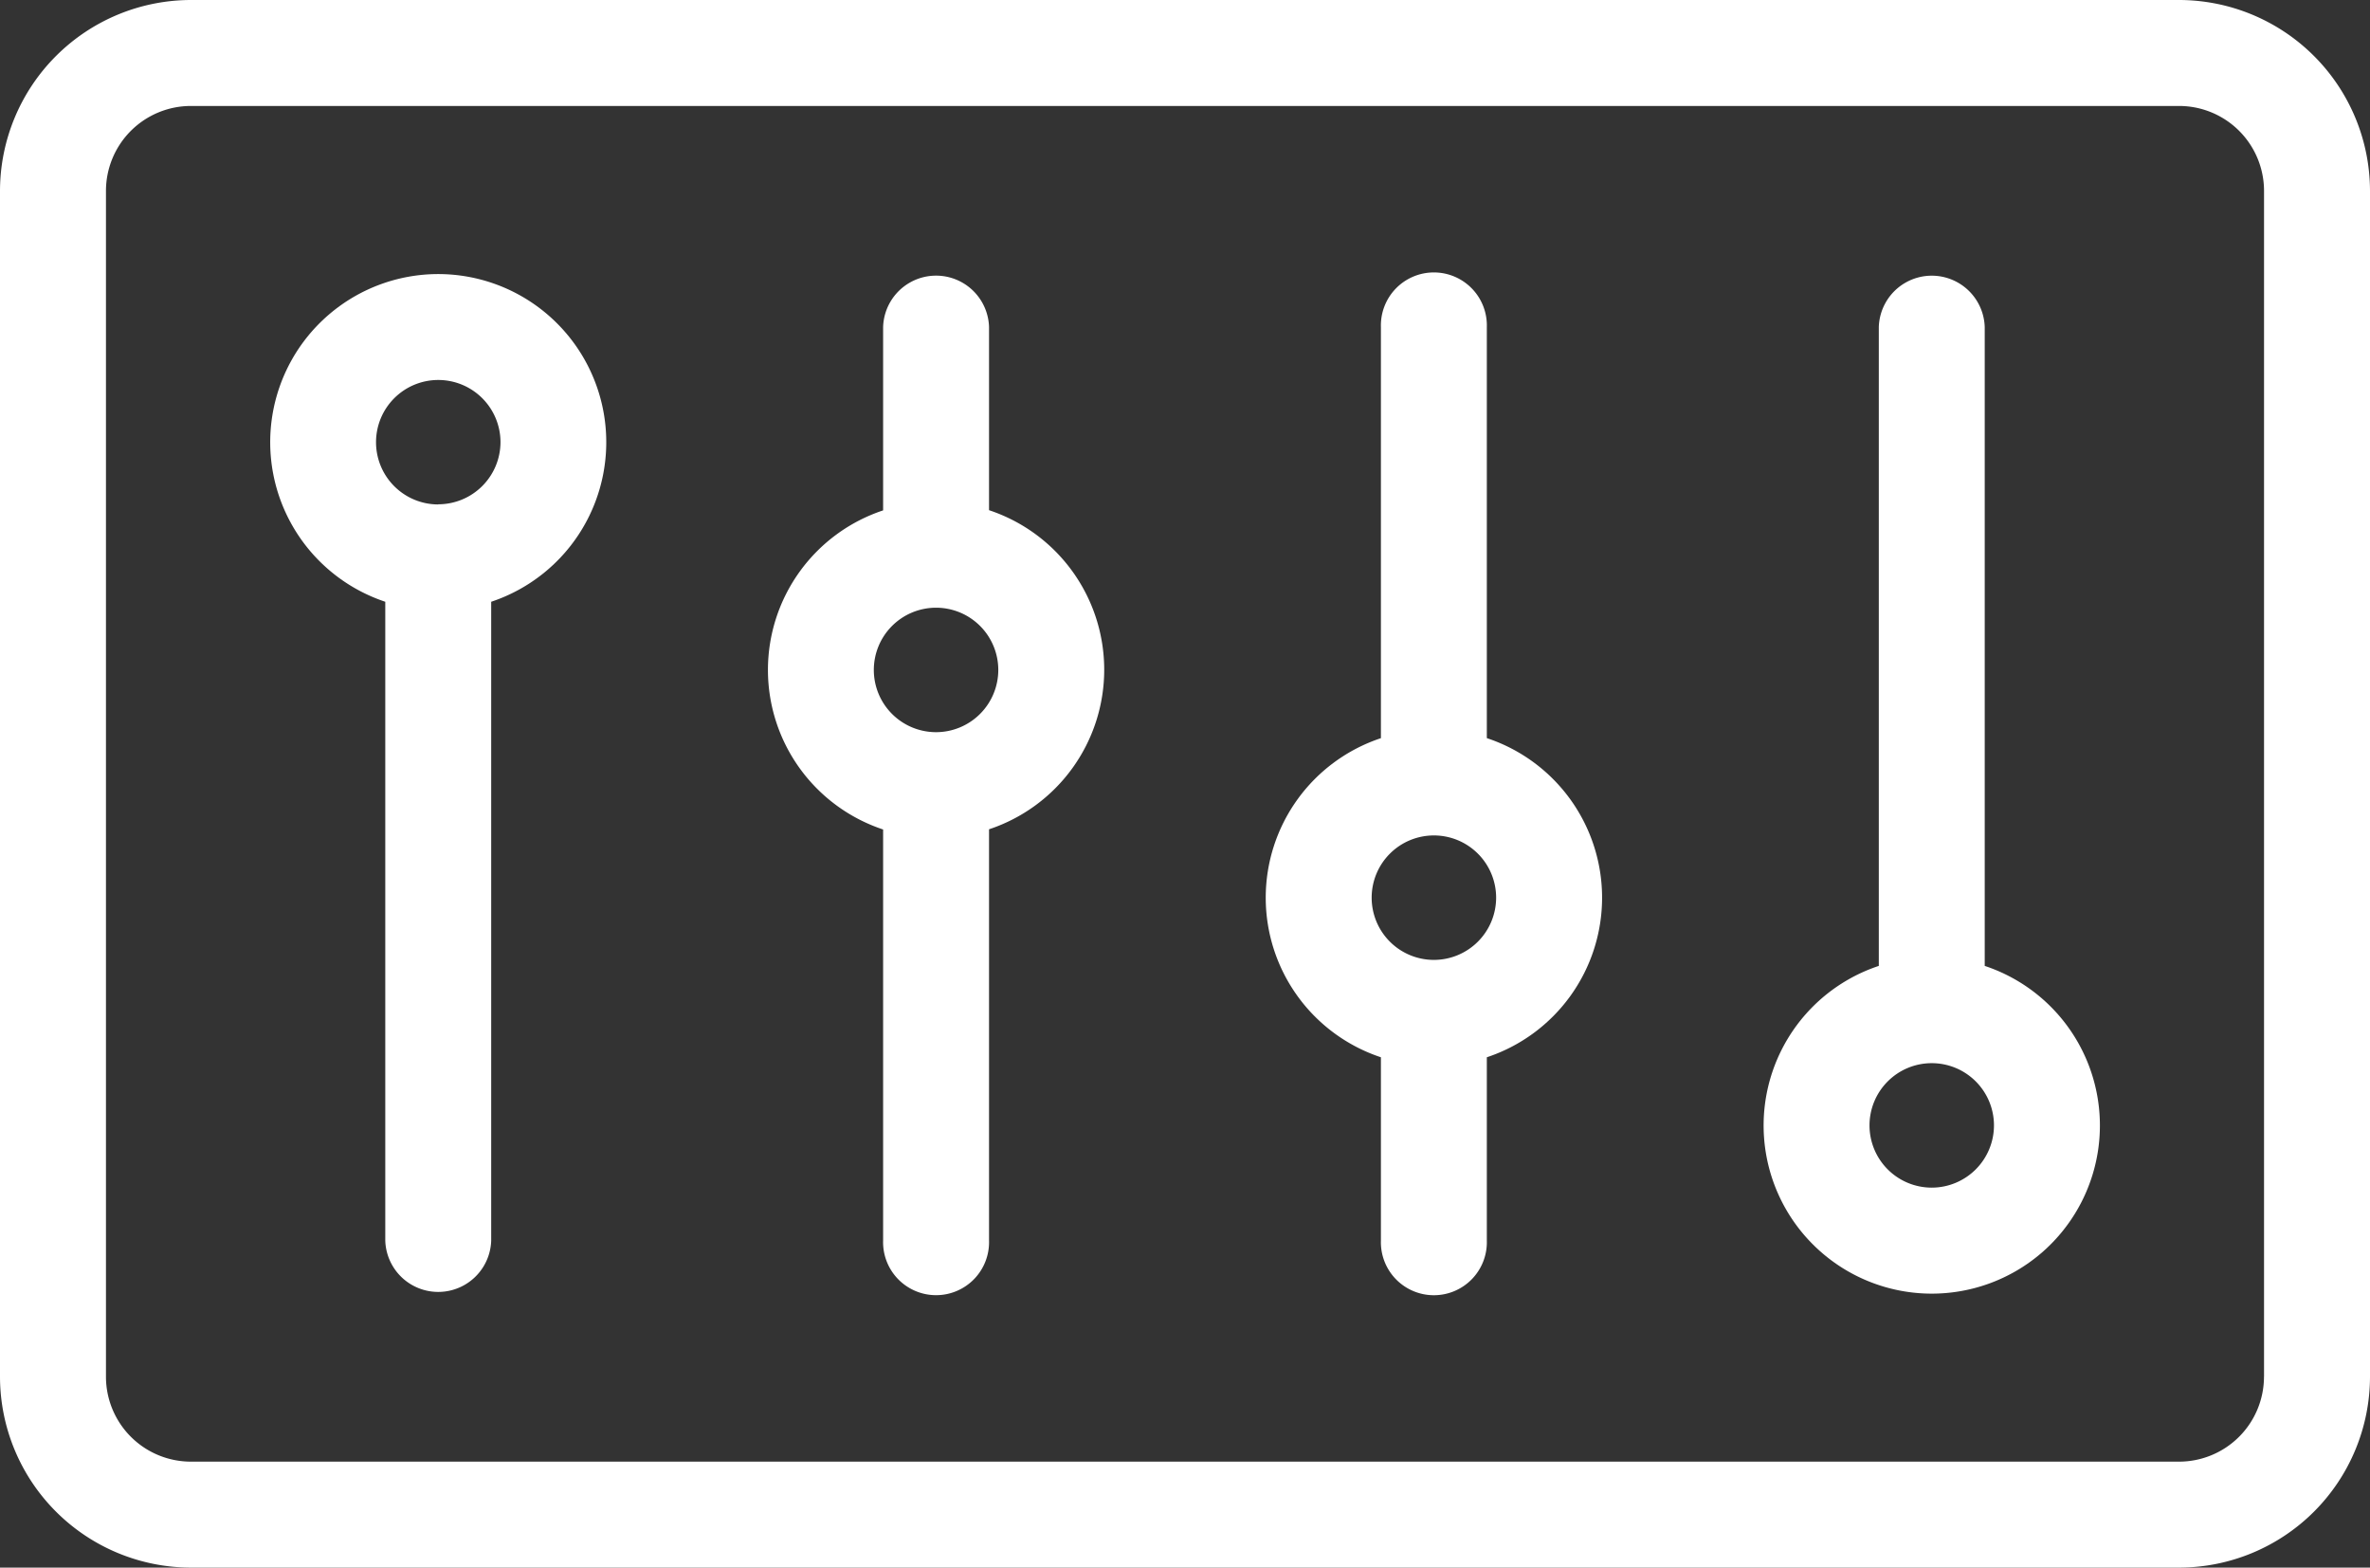 <svg xmlns="http://www.w3.org/2000/svg" width="47.415" height="31.362" viewBox="0 0 47.415 31.362">
  <rect x="0" y="0" width="47.415" height="31.362" fill="#333333" stroke="none"/>
  <g id="settings-svgrepo-com" transform="translate(0 -75.746)">
    <path id="Path_13207" data-name="Path 13207" d="M43.594,75.746H3.82A3.825,3.825,0,0,0,0,79.566v23.722a3.824,3.824,0,0,0,3.82,3.82H43.595a3.824,3.824,0,0,0,3.82-3.82V79.566A3.825,3.825,0,0,0,43.594,75.746Zm1.7,27.542a1.7,1.7,0,0,1-1.7,1.7H3.82a1.7,1.7,0,0,1-1.7-1.7V79.566a1.7,1.7,0,0,1,1.7-1.7H43.595a1.7,1.7,0,0,1,1.7,1.7v23.722Z" transform="translate(0 0)" fill="#fff"/>
    <path id="Path_13208" data-name="Path 13208" d="M54.362,127.494a3.364,3.364,0,0,0-1.06,6.556v12.78a1.06,1.06,0,0,0,2.119,0V134.05a3.364,3.364,0,0,0-1.059-6.556Zm0,4.609a1.245,1.245,0,1,1,1.245-1.245A1.246,1.246,0,0,1,54.362,132.1Z" transform="translate(-45.594 -46.265)" fill="#fff"/>
    <path id="Path_13209" data-name="Path 13209" d="M149.417,132.22v-3.669a1.06,1.06,0,0,0-2.119,0v3.669a3.363,3.363,0,0,0,0,6.384v8.224a1.06,1.06,0,1,0,2.119,0V138.6a3.363,3.363,0,0,0,0-6.384Zm-1.06,4.437a1.245,1.245,0,1,1,1.245-1.245A1.246,1.246,0,0,1,148.357,136.657Z" transform="translate(-129.63 -46.263)" fill="#fff"/>
    <path id="Path_13210" data-name="Path 13210" d="M243.411,136.777v-8.224a1.06,1.06,0,1,0-2.119,0v8.225a3.363,3.363,0,0,0,0,6.384v3.668a1.06,1.06,0,1,0,2.119,0v-3.668a3.363,3.363,0,0,0,0-6.385Zm-1.059,4.437a1.245,1.245,0,1,1,1.245-1.245A1.246,1.246,0,0,1,242.352,141.214Z" transform="translate(-213.665 -46.264)" fill="#fff"/>
    <path id="Path_13211" data-name="Path 13211" d="M337.407,141.332V128.552a1.06,1.06,0,0,0-2.119,0v12.781a3.364,3.364,0,1,0,2.119,0Zm-1.06,4.437a1.245,1.245,0,1,1,1.245-1.245A1.246,1.246,0,0,1,336.347,145.769Z" transform="translate(-297.7 -46.263)" fill="#fff"/>
  </g>
</svg>
